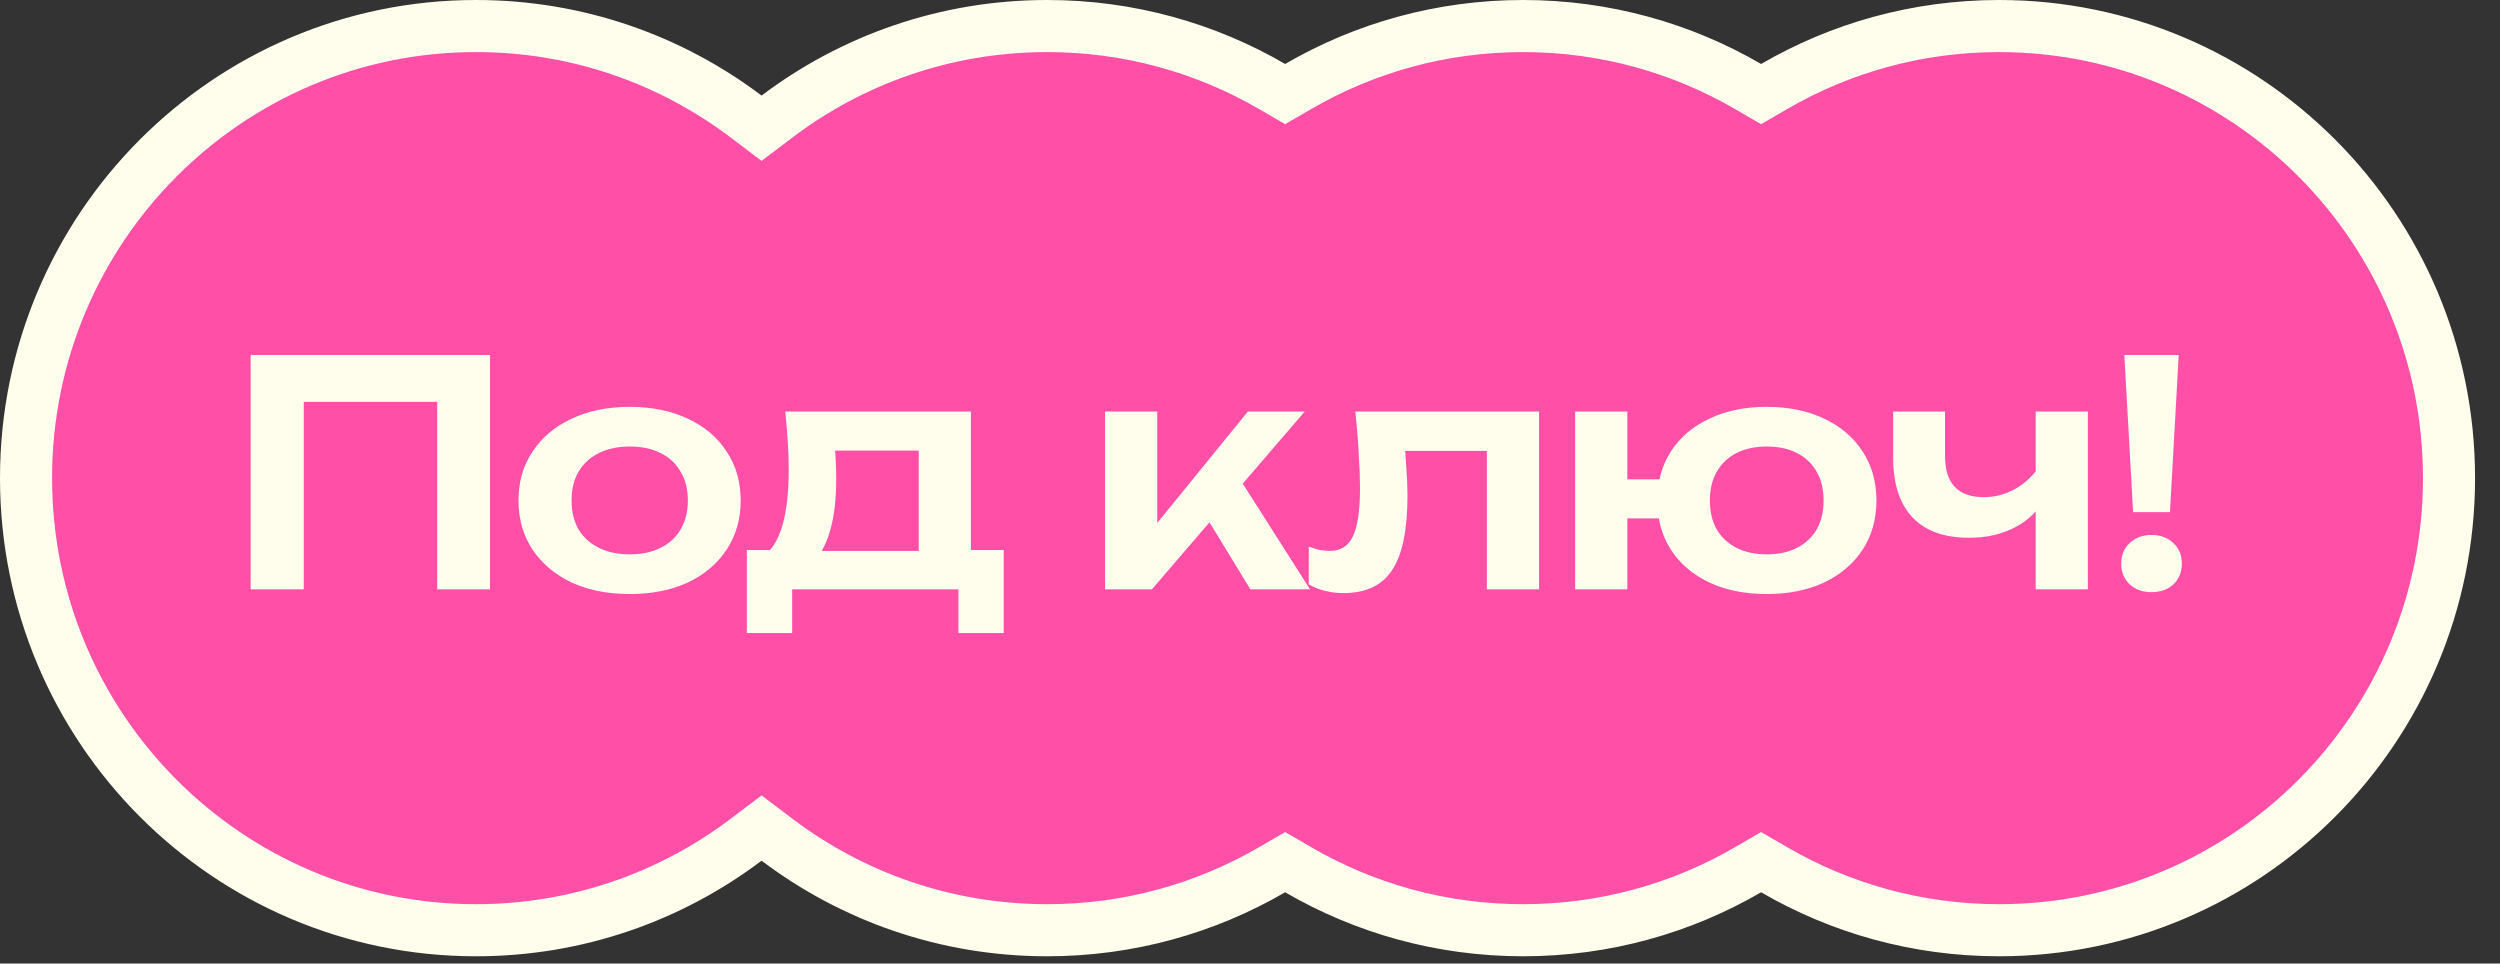 <?xml version="1.0" encoding="UTF-8"?> <svg xmlns="http://www.w3.org/2000/svg" width="96" height="37" viewBox="0 0 96 37" fill="none"><rect x="0" y="0" width="96" height="37" fill="#333333" stroke="none"/><path d="M76.765 1C86.302 1 94.042 8.768 94.042 18.36C94.042 27.953 86.302 35.721 76.765 35.721C73.617 35.721 70.669 34.875 68.129 33.399L67.626 33.107L67.124 33.399C64.584 34.875 61.635 35.721 58.487 35.721C55.34 35.721 52.392 34.875 49.852 33.399L49.349 33.107L48.847 33.399C46.307 34.875 43.358 35.721 40.21 35.721C36.321 35.721 32.733 34.431 29.846 32.252L29.244 31.797L28.642 32.252C25.754 34.431 22.167 35.721 18.277 35.721C8.74 35.721 1 27.953 1 18.36C1 8.768 8.74 1 18.277 1C22.167 1 25.754 2.29 28.642 4.469L29.244 4.924L29.846 4.469C32.733 2.29 36.321 1 40.21 1C43.358 1 46.307 1.845 48.847 3.321L49.349 3.613L49.852 3.321C52.392 1.845 55.34 1 58.487 1C61.635 1 64.584 1.845 67.124 3.321L67.626 3.613L68.129 3.321C70.669 1.845 73.617 1 76.765 1Z" fill="#FF4FA7" stroke="#FFFEEC" stroke-width="2"></path><path d="M18.817 13.631V22.631H16.788V14.507L17.712 15.431H10.741L11.665 14.507V22.631H9.624V13.631H18.817ZM24.182 22.811C23.334 22.811 22.59 22.663 21.95 22.367C21.31 22.063 20.81 21.643 20.45 21.107C20.09 20.563 19.91 19.935 19.91 19.223C19.91 18.503 20.09 17.875 20.45 17.339C20.81 16.795 21.31 16.375 21.95 16.079C22.59 15.775 23.334 15.623 24.182 15.623C25.03 15.623 25.774 15.775 26.414 16.079C27.054 16.375 27.55 16.795 27.902 17.339C28.262 17.875 28.442 18.503 28.442 19.223C28.442 19.935 28.262 20.563 27.902 21.107C27.55 21.643 27.054 22.063 26.414 22.367C25.774 22.663 25.03 22.811 24.182 22.811ZM24.182 21.287C24.646 21.287 25.042 21.203 25.37 21.035C25.706 20.867 25.962 20.631 26.138 20.327C26.322 20.015 26.414 19.647 26.414 19.223C26.414 18.791 26.322 18.423 26.138 18.119C25.962 17.807 25.706 17.567 25.37 17.399C25.042 17.231 24.646 17.147 24.182 17.147C23.726 17.147 23.33 17.231 22.994 17.399C22.658 17.567 22.398 17.807 22.214 18.119C22.038 18.423 21.95 18.791 21.95 19.223C21.95 19.647 22.038 20.015 22.214 20.327C22.398 20.631 22.658 20.867 22.994 21.035C23.33 21.203 23.726 21.287 24.182 21.287ZM38.543 21.119V24.311H36.803V22.631H30.419V24.311H28.679V21.119H30.587L31.031 21.155H35.999L36.395 21.119H38.543ZM30.155 15.803H37.283V22.175H35.279V16.379L36.203 17.303H31.151L31.955 16.583C32.027 16.927 32.071 17.255 32.087 17.567C32.103 17.871 32.111 18.155 32.111 18.419C32.111 19.555 31.939 20.443 31.595 21.083C31.251 21.715 30.767 22.031 30.143 22.031L29.327 21.347C29.967 20.883 30.287 19.775 30.287 18.023C30.287 17.679 30.275 17.323 30.251 16.955C30.227 16.579 30.195 16.195 30.155 15.803ZM42.434 22.631V15.803H44.438V21.011L43.849 20.807L47.917 15.803H50.102L44.233 22.631H42.434ZM48.014 22.631L45.974 19.283L47.45 18.143L50.306 22.631H48.014ZM52.044 15.803L59.1 15.803V22.631H57.096V16.403L58.02 17.315H53.04L53.904 16.571C53.944 17.059 53.976 17.511 54 17.927C54.032 18.335 54.048 18.703 54.048 19.031C54.048 20.343 53.852 21.295 53.46 21.887C53.076 22.479 52.452 22.775 51.588 22.775C51.348 22.775 51.116 22.747 50.892 22.691C50.676 22.643 50.464 22.559 50.256 22.439V20.987C50.4 21.043 50.54 21.087 50.676 21.119C50.82 21.143 50.952 21.155 51.072 21.155C51.48 21.155 51.772 20.971 51.948 20.603C52.132 20.227 52.224 19.611 52.224 18.755C52.224 18.371 52.208 17.931 52.176 17.435C52.152 16.939 52.108 16.395 52.044 15.803ZM67.843 22.811C67.002 22.811 66.266 22.663 65.635 22.367C65.002 22.063 64.51 21.643 64.159 21.107C63.815 20.563 63.642 19.935 63.642 19.223C63.642 18.503 63.815 17.875 64.159 17.339C64.51 16.795 65.002 16.375 65.635 16.079C66.266 15.775 67.002 15.623 67.843 15.623C68.683 15.623 69.418 15.775 70.05 16.079C70.683 16.375 71.174 16.795 71.526 17.339C71.879 17.875 72.055 18.503 72.055 19.223C72.055 19.935 71.879 20.563 71.526 21.107C71.174 21.643 70.683 22.063 70.05 22.367C69.418 22.663 68.683 22.811 67.843 22.811ZM60.486 22.631V15.803H62.49V22.631H60.486ZM61.614 19.907V18.407H64.915V19.907H61.614ZM67.843 21.287C68.299 21.287 68.686 21.203 69.007 21.035C69.335 20.867 69.587 20.631 69.763 20.327C69.939 20.015 70.026 19.647 70.026 19.223C70.026 18.791 69.939 18.423 69.763 18.119C69.587 17.807 69.335 17.567 69.007 17.399C68.686 17.231 68.299 17.147 67.843 17.147C67.394 17.147 67.007 17.231 66.678 17.399C66.35 17.567 66.099 17.807 65.922 18.119C65.746 18.423 65.659 18.791 65.659 19.223C65.659 19.647 65.746 20.015 65.922 20.327C66.099 20.631 66.35 20.867 66.678 21.035C67.007 21.203 67.394 21.287 67.843 21.287ZM75.614 20.651C74.662 20.651 73.938 20.391 73.442 19.871C72.946 19.343 72.698 18.583 72.698 17.591V15.803H74.69V17.507C74.69 18.563 75.186 19.091 76.178 19.091C76.602 19.091 77.002 18.987 77.378 18.779C77.762 18.563 78.098 18.243 78.386 17.819L78.506 19.151C78.258 19.623 77.878 19.991 77.366 20.255C76.862 20.519 76.278 20.651 75.614 20.651ZM78.17 22.631V15.803H80.174V22.631H78.17ZM81.575 13.631H83.663L83.327 19.667H81.911L81.575 13.631ZM82.619 22.739C82.275 22.739 81.995 22.639 81.779 22.439C81.563 22.231 81.455 21.967 81.455 21.647C81.455 21.319 81.563 21.055 81.779 20.855C81.995 20.647 82.275 20.543 82.619 20.543C82.963 20.543 83.243 20.647 83.459 20.855C83.675 21.055 83.783 21.319 83.783 21.647C83.783 21.967 83.675 22.231 83.459 22.439C83.243 22.639 82.963 22.739 82.619 22.739Z" fill="#FFFEEC"></path></svg> 